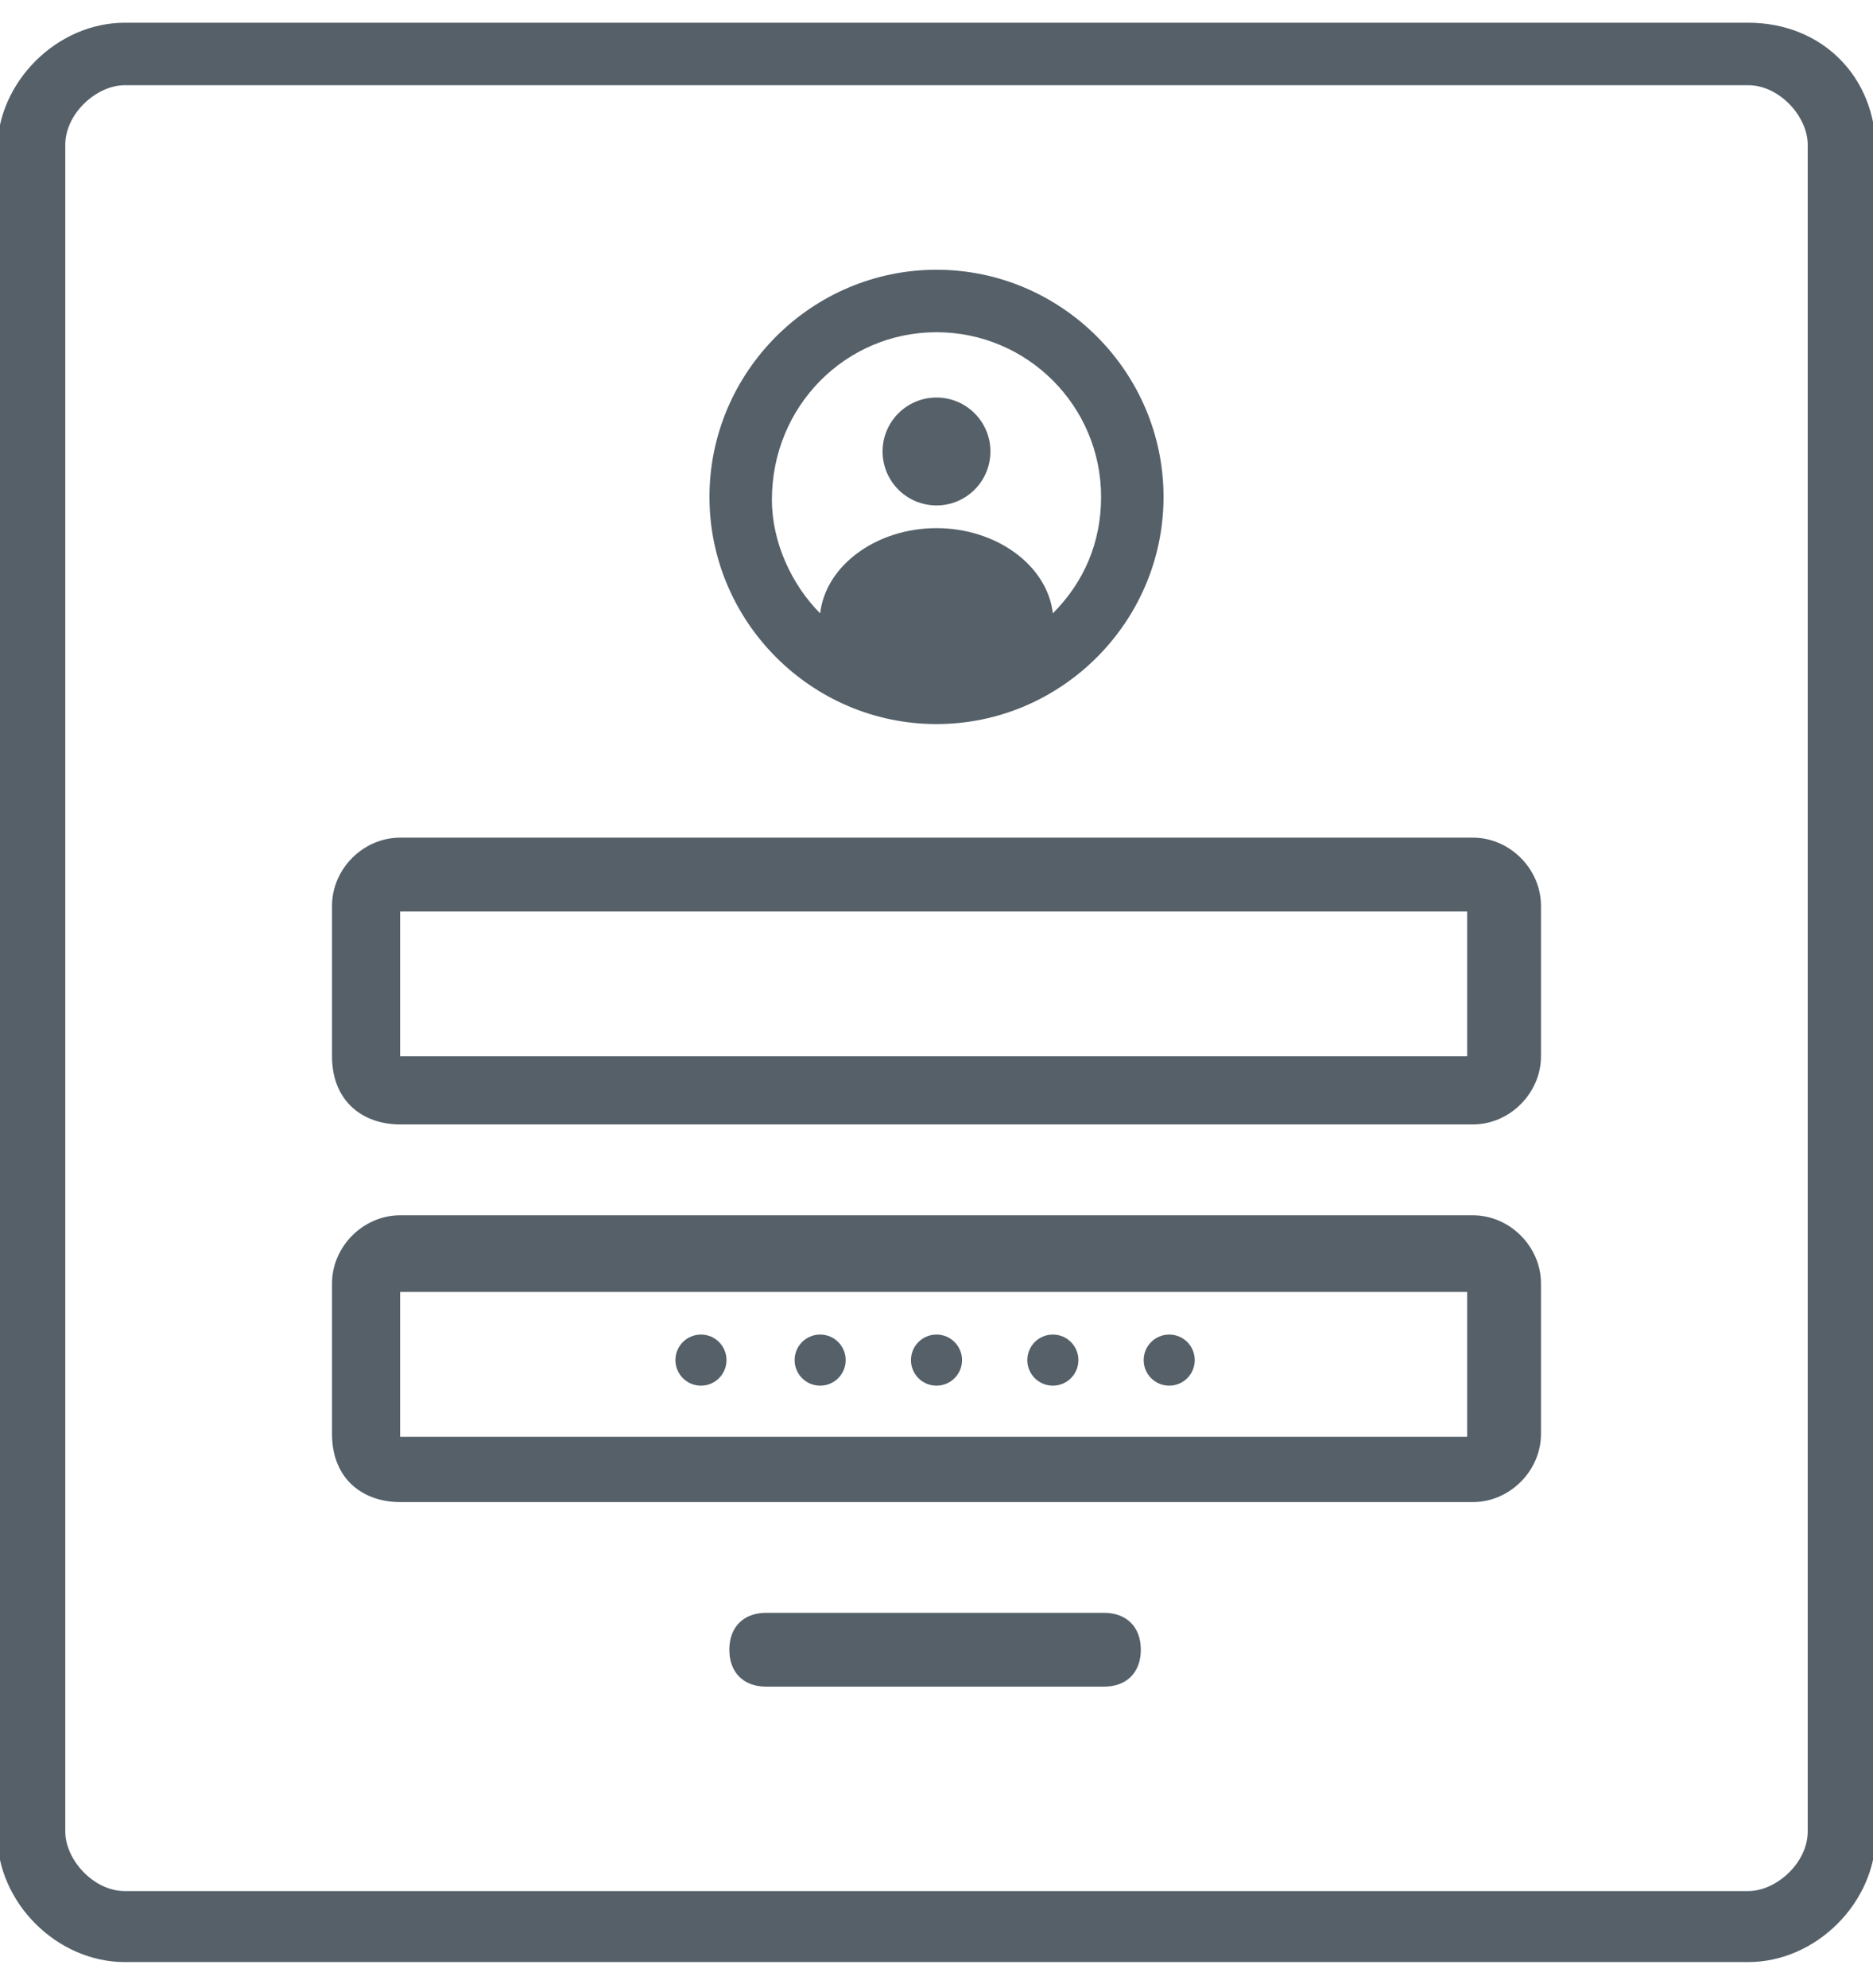 <svg xmlns="http://www.w3.org/2000/svg" xmlns:xlink="http://www.w3.org/1999/xlink" id="Layer_1" x="0px" y="0px" viewBox="0 0 66 70" style="enable-background:new 0 0 66 70;" xml:space="preserve">
<style type="text/css">
	.st0{fill:#556068;}
</style>
<g>
	<path class="st0" d="M61.6,0.8H4.4C2,0.8-0.1,2.9-0.1,5.3v59.3c0,2.4,2.1,4.5,4.5,4.5h57.2c2.4,0,4.5-2.1,4.5-4.5V5.3   C66.1,2.7,64.2,0.8,61.6,0.8z M63.7,11.8c0,0,0,0,0,0.3v52.4c0,1.1-1.1,2.1-2.1,2.1H4.4c-1.1,0-2.1-1.1-2.1-2.1   c0-0.1,0-52.7,0-52.7V5.1C2.3,4,3.4,3,4.4,3h57.2c1.1,0,2.1,1.1,2.1,2.1V11.8z"></path>
	<path class="st0" d="M38.9,56.8H27c-0.8,0-1.3,0.5-1.3,1.3s0.5,1.3,1.3,1.3h11.9c0.8,0,1.3-0.5,1.3-1.3S39.7,56.8,38.9,56.8z"></path>
	<path class="st0" d="M33,25.5c4.4,0,8-3.6,8-8s-3.6-8-8-8c-4.4,0-8,3.6-8,8S28.6,25.5,33,25.5z M33,11.7c3.2,0,5.8,2.6,5.8,5.8   c0,1.6-0.6,3-1.7,4.1c-0.2-1.7-2-3-4.1-3c-2.1,0-3.9,1.3-4.1,3c-1-1-1.7-2.5-1.7-4C27.2,14.3,29.8,11.7,33,11.7z"></path>
	<path class="st0" d="M51.9,29.5H14.1c-1.3,0-2.4,1.1-2.4,2.4v5.3c0,1.6,1.1,2.4,2.4,2.4h37.8c1.3,0,2.4-1.1,2.4-2.4v-5.3   C54.3,30.6,53.2,29.5,51.9,29.5z M51.7,37.2H14.1v-5.1h37.6V37.2z"></path>
	<path class="st0" d="M51.9,42.8H14.1c-1.3,0-2.4,1.1-2.4,2.4v5.3c0,1.6,1.1,2.4,2.4,2.4h37.8c1.3,0,2.4-1.1,2.4-2.4v-5.3   C54.3,43.9,53.2,42.8,51.9,42.8z M51.7,50.6H14.1v-5.1h37.6V50.6z"></path>
	<circle class="st0" cx="24.7" cy="47.9" r="0.9"></circle>
	<circle class="st0" cx="28.9" cy="47.9" r="0.9"></circle>
	<circle class="st0" cx="33" cy="47.9" r="0.9"></circle>
	<circle class="st0" cx="37.1" cy="47.9" r="0.9"></circle>
	<circle class="st0" cx="41.2" cy="47.9" r="0.9"></circle>
	<circle class="st0" cx="33" cy="15.9" r="1.9"></circle>
</g>
</svg>